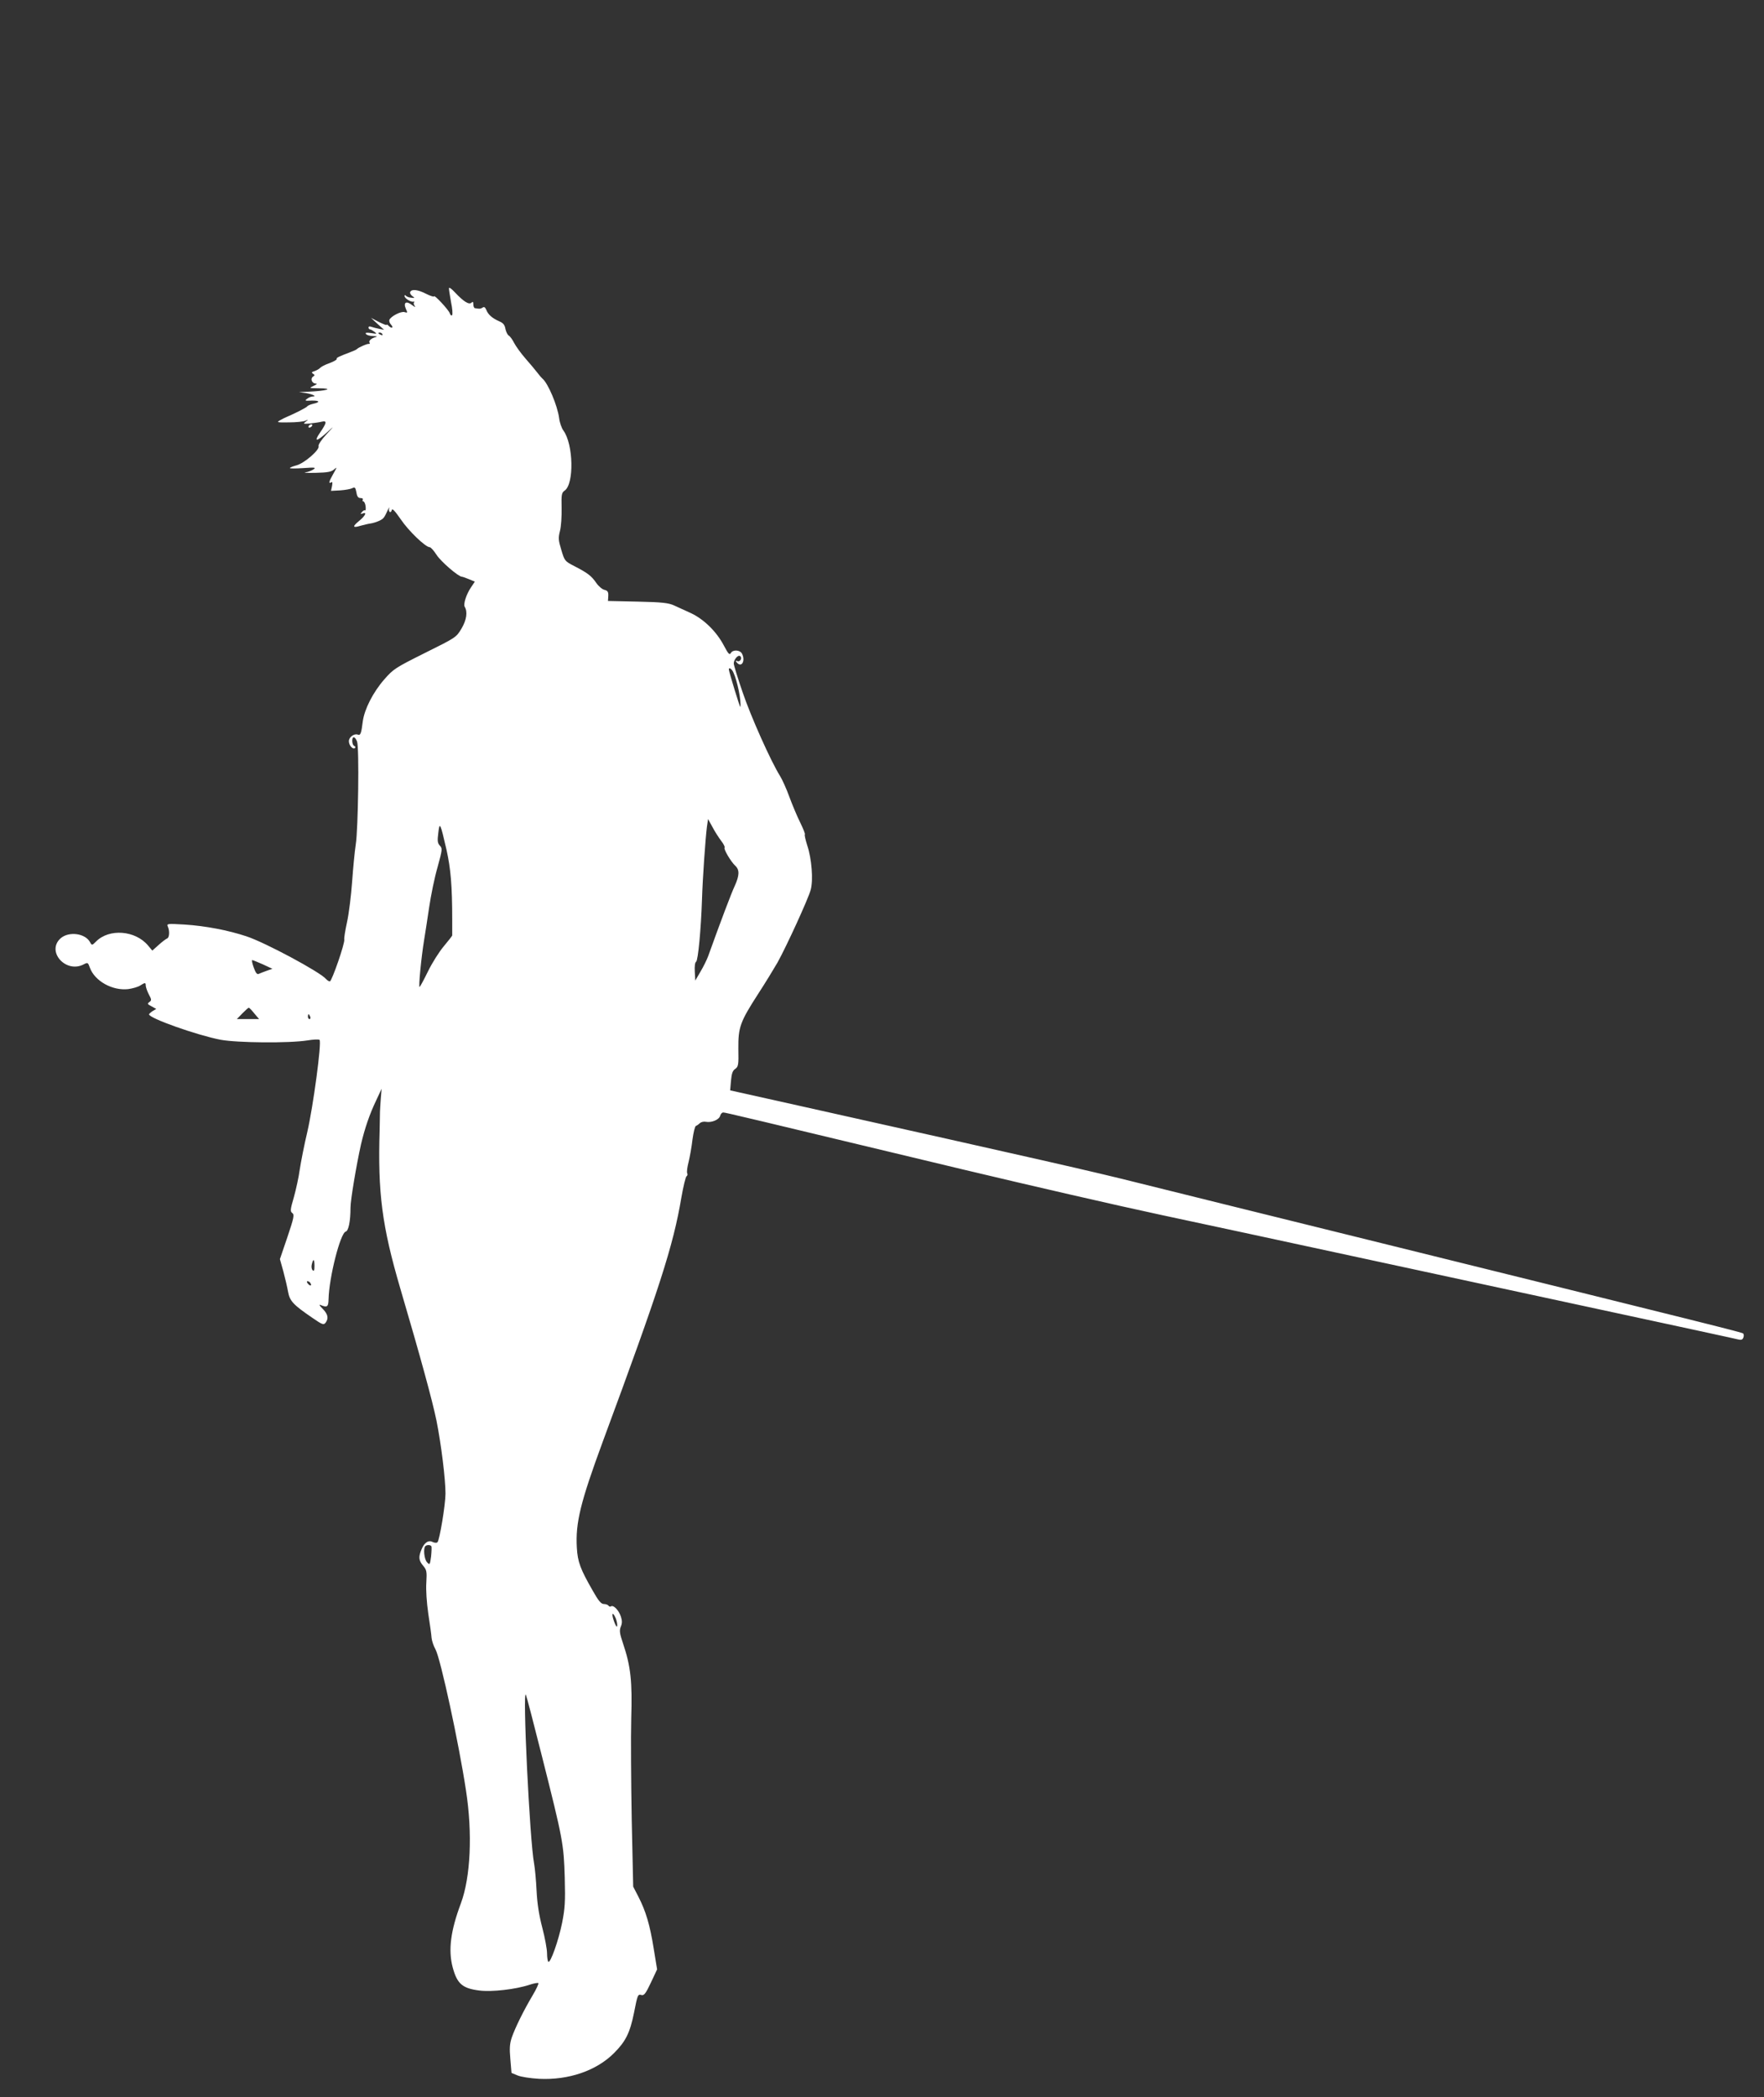 <?xml version="1.0" standalone="no"?>
<!DOCTYPE svg PUBLIC "-//W3C//DTD SVG 20010904//EN"
 "http://www.w3.org/TR/2001/REC-SVG-20010904/DTD/svg10.dtd">
<svg version="1.0" xmlns="http://www.w3.org/2000/svg"
 width="1077pt" height="1280pt" viewBox="0 0 1077 1280"
 preserveAspectRatio="xMidYMid meet">
<rect x="0" y="0" width="1077" height="1280" fill="#333333" stroke="none"/>
<g transform="translate(0,1280) scale(0.1,-0.1)"
fill="#ffffff" stroke="none">
<path d="M2741 11040 c0 -8 6 -46 13 -85 8 -38 11 -74 6 -79 -4 -4 -11 1 -14
12 -7 21 -96 117 -96 103 0 -4 -21 2 -47 15 -50 26 -88 31 -98 13 -4 -6 1 -17
11 -25 18 -13 18 -14 -6 -11 -14 1 -28 7 -32 12 -5 6 -8 5 -8 -2 0 -14 40 -39
55 -34 5 1 7 -1 3 -5 -4 -4 -2 -14 5 -23 6 -8 -1 -5 -17 7 -36 28 -55 16 -38
-23 11 -24 11 -26 -8 -20 -21 7 -85 -26 -93 -48 -2 -7 2 -20 11 -29 17 -20 3
-25 -16 -6 -7 7 -12 9 -12 5 0 -3 -21 5 -47 18 l-48 25 40 -37 40 -36 -30 6
c-16 3 -38 9 -47 12 -11 4 -18 3 -18 -4 0 -6 4 -11 8 -11 5 0 17 -7 28 -15 17
-13 16 -14 -20 -8 -28 4 -37 3 -32 -5 4 -7 24 -13 44 -13 22 -1 29 -3 17 -6
-27 -7 -46 -23 -39 -34 3 -5 2 -9 -3 -8 -9 3 -65 -22 -73 -31 -3 -4 -21 -12
-40 -19 -74 -28 -88 -35 -84 -42 2 -4 -17 -15 -43 -25 -27 -9 -53 -23 -58 -29
-6 -7 -21 -15 -34 -20 -18 -5 -21 -9 -10 -16 12 -8 12 -10 0 -18 -18 -12 -7
-41 16 -42 12 0 8 -5 -12 -14 -30 -14 -29 -14 29 -15 101 0 52 -16 -64 -21
l-55 -2 42 -6 c42 -7 70 -21 42 -21 -9 0 -24 -6 -34 -14 -16 -12 -13 -13 28
-11 50 1 54 -10 7 -20 -16 -4 -32 -11 -35 -16 -5 -7 -69 -40 -125 -64 -8 -3
-26 -12 -40 -20 -23 -13 -19 -14 55 -13 44 0 89 5 100 10 19 9 19 8 1 -6 -17
-13 -14 -14 25 -11 24 3 57 7 72 11 35 8 33 -5 -10 -68 -39 -57 -20 -55 47 6
42 39 42 38 -8 -16 -30 -32 -50 -63 -47 -71 9 -21 -86 -104 -134 -117 -22 -6
-41 -13 -41 -17 0 -3 37 -3 82 0 71 5 79 4 62 -8 -11 -7 -33 -16 -49 -18 -17
-3 11 -4 62 -3 74 2 96 6 113 21 19 17 18 14 -4 -25 -28 -49 -32 -65 -14 -54
8 5 9 -2 5 -23 l-6 -29 56 3 c30 2 63 8 73 13 17 9 20 5 26 -25 4 -26 11 -35
26 -35 10 0 16 -4 13 -10 -3 -5 -2 -10 3 -10 5 0 12 -13 14 -29 2 -17 1 -28
-3 -26 -4 3 -12 -2 -19 -10 -11 -13 -10 -14 4 -9 28 11 17 -14 -21 -45 -43
-35 -41 -45 8 -30 19 5 46 12 62 14 15 2 39 10 54 17 26 13 29 18 52 68 7 14
9 17 7 8 -3 -10 -1 -20 4 -23 5 -3 10 3 12 12 2 13 19 -5 55 -57 47 -70 151
-170 177 -170 6 0 25 -21 41 -46 26 -41 134 -134 155 -134 4 0 24 -7 43 -15
l36 -15 -24 -36 c-28 -41 -47 -102 -38 -117 19 -31 12 -80 -19 -133 -33 -55
-34 -55 -223 -149 -182 -91 -193 -98 -249 -162 -69 -79 -121 -182 -131 -256
-9 -73 -14 -87 -30 -81 -22 9 -55 -15 -55 -40 0 -26 26 -54 38 -41 4 4 1 10
-5 12 -15 6 -17 53 -3 53 6 0 15 -12 20 -26 14 -35 7 -536 -8 -629 -6 -38 -16
-140 -22 -225 -6 -85 -20 -197 -31 -247 -11 -51 -19 -99 -17 -107 5 -22 -76
-255 -88 -256 -6 0 -17 7 -24 15 -35 42 -370 222 -485 260 -111 37 -251 64
-379 72 -105 6 -109 6 -101 -13 12 -27 9 -68 -5 -72 -7 -3 -30 -20 -51 -39
l-39 -35 -26 31 c-78 93 -237 105 -317 25 -25 -25 -26 -25 -37 -5 -29 55 -130
68 -180 24 -89 -80 32 -216 141 -159 25 13 26 12 38 -21 30 -81 137 -141 234
-130 27 4 60 13 73 22 30 19 34 19 34 -2 1 -10 9 -34 19 -53 17 -31 17 -36 3
-46 -14 -10 -12 -13 13 -26 l29 -16 -22 -13 c-12 -8 -22 -17 -22 -20 0 -24
292 -127 436 -155 102 -19 419 -22 532 -4 36 6 69 7 73 3 14 -14 -39 -408 -75
-563 -19 -80 -39 -183 -46 -229 -6 -46 -23 -122 -36 -169 -22 -75 -23 -86 -9
-96 13 -10 10 -27 -30 -146 l-46 -135 21 -75 c11 -41 24 -97 29 -125 10 -56
32 -79 149 -159 61 -42 68 -44 80 -29 20 27 14 52 -18 85 -19 18 -24 28 -13
23 41 -17 48 -12 49 35 3 133 72 405 105 413 17 5 29 63 29 146 0 47 36 260
64 386 23 98 53 186 93 269 l33 71 -5 -60 c-2 -33 -5 -69 -5 -80 0 -11 -1 -60
-2 -110 -12 -385 14 -587 126 -969 124 -421 197 -689 221 -807 29 -145 55
-357 55 -445 0 -67 -36 -284 -49 -297 -5 -5 -17 -4 -28 1 -26 14 -52 -2 -69
-44 -20 -47 -18 -68 10 -101 21 -25 23 -35 19 -103 -3 -45 2 -120 12 -190 10
-63 19 -129 20 -147 2 -18 12 -49 24 -70 31 -57 143 -575 186 -860 41 -264 28
-531 -31 -690 -63 -168 -78 -286 -50 -391 27 -100 59 -128 162 -141 76 -10
223 7 307 35 27 9 51 13 54 10 3 -3 -12 -36 -34 -73 -56 -94 -107 -198 -128
-258 -13 -39 -15 -67 -9 -133 l7 -84 36 -15 c20 -9 79 -18 132 -21 180 -9 350
49 458 157 71 71 97 123 122 246 22 112 23 115 47 108 15 -3 26 12 56 76 l38
81 -21 128 c-23 144 -48 228 -94 317 l-31 60 -9 410 c-4 226 -6 503 -3 616 7
226 -3 319 -50 458 -21 62 -23 79 -14 102 9 21 9 36 1 62 -13 39 -45 72 -60
63 -5 -4 -12 -2 -16 4 -3 5 -16 10 -28 10 -17 0 -33 19 -69 83 -75 131 -91
174 -96 260 -9 153 22 278 159 650 346 935 429 1191 479 1487 12 68 26 128 32
131 6 4 7 12 4 18 -4 6 0 37 8 68 8 32 19 94 24 138 6 44 15 81 21 83 6 2 17
10 24 17 8 7 24 11 38 8 34 -6 80 13 86 37 3 11 11 20 19 20 13 0 143 -31
1477 -351 390 -93 928 -217 1195 -274 268 -57 708 -152 977 -210 270 -58 729
-157 1020 -220 1327 -286 1502 -324 1526 -330 20 -5 28 -2 33 11 4 10 3 21 -1
25 -8 7 -143 41 -2198 549 -649 160 -1322 327 -1495 370 -282 71 -601 143
-2079 473 l-413 92 5 58 c4 44 10 63 26 73 19 14 21 24 19 122 -1 132 10 164
121 336 43 66 96 153 118 191 55 99 189 391 203 445 16 59 6 188 -21 269 -11
35 -18 65 -15 68 3 3 -10 35 -28 72 -18 36 -48 107 -66 156 -18 50 -44 107
-57 128 -56 89 -179 364 -229 512 -30 87 -54 166 -54 175 0 24 25 54 38 46 16
-10 2 -38 -16 -31 -12 4 -13 3 -3 -9 29 -34 54 11 31 55 -13 23 -56 25 -68 3
-8 -14 -16 -4 -43 47 -45 85 -122 160 -201 197 -35 16 -81 37 -103 47 -33 15
-73 20 -221 23 l-182 4 2 31 c1 25 -4 32 -24 37 -13 3 -36 22 -50 43 -29 42
-52 60 -134 102 -58 30 -59 32 -79 99 -18 59 -19 73 -8 116 7 26 11 89 10 139
-2 83 0 94 19 107 58 41 53 283 -8 366 -11 15 -23 49 -26 75 -10 77 -68 215
-103 243 -4 3 -17 18 -29 34 -12 16 -45 55 -73 87 -28 32 -59 75 -70 96 -10
20 -25 41 -33 45 -7 4 -16 22 -20 40 -4 25 -14 37 -38 47 -43 19 -68 41 -79
70 -7 16 -13 20 -22 14 -6 -5 -18 -8 -24 -7 -7 1 -17 2 -23 3 -5 0 -10 11 -10
23 0 16 -3 19 -11 11 -15 -15 -48 6 -101 62 -22 24 -37 34 -37 25z m-406 -280
c3 -6 -1 -7 -9 -4 -18 7 -21 14 -7 14 6 0 13 -4 16 -10z m2143 -2065 c24 -52
49 -175 42 -210 -1 -9 -68 210 -70 228 -1 17 18 5 28 -18z m-75 -1027 c15 -19
24 -38 21 -41 -8 -8 38 -86 65 -111 27 -25 26 -59 -3 -123 -20 -42 -87 -219
-162 -428 -8 -22 -29 -65 -47 -95 l-32 -55 -3 54 c-2 32 1 57 8 61 12 7 30
198 36 380 4 131 21 372 30 443 l7 48 27 -49 c14 -27 38 -64 53 -84z m-1677
-54 c26 -117 35 -220 35 -429 0 -49 0 -92 0 -95 -1 -3 -24 -33 -51 -65 -28
-33 -71 -101 -96 -152 -25 -51 -48 -94 -52 -97 -8 -5 10 180 27 284 6 36 20
126 31 201 11 75 34 187 52 248 29 106 30 113 13 130 -14 16 -15 30 -9 77 8
70 12 64 50 -102z m-1121 -700 l58 -27 -34 -12 c-19 -7 -41 -15 -49 -19 -11
-5 -19 6 -31 39 -9 25 -13 45 -9 45 4 0 33 -12 65 -26z m-52 -300 l29 -34 -68
0 -68 0 34 35 c19 19 36 35 39 34 4 0 19 -16 34 -35z m341 -19 c3 -8 1 -15 -4
-15 -6 0 -10 7 -10 15 0 8 2 15 4 15 2 0 6 -7 10 -15z m26 -1522 c0 -27 -3
-34 -11 -26 -7 7 -9 23 -5 37 9 37 16 32 16 -11z m-25 -104 c11 -17 -1 -21
-15 -4 -8 9 -8 15 -2 15 6 0 14 -5 17 -11z m739 -1607 c2 -4 1 -32 -2 -62 -7
-51 -8 -53 -24 -36 -18 17 -25 86 -11 99 9 9 31 9 37 -1z m1126 -441 c6 -16
10 -37 8 -46 -2 -9 -10 4 -19 29 -18 50 -9 64 11 17z m-451 -841 c128 -507
133 -535 139 -740 4 -150 1 -189 -16 -276 -22 -109 -71 -246 -84 -238 -4 3 -8
26 -8 51 0 26 -13 96 -29 157 -20 77 -31 146 -35 226 -3 63 -10 138 -15 165
-27 138 -72 1081 -50 1030 5 -11 49 -180 98 -375z"/>
<path d="M1885 10200 c-3 -5 -2 -10 4 -10 5 0 13 5 16 10 3 6 2 10 -4 10 -5 0
-13 -4 -16 -10z"/>
</g>
</svg>
